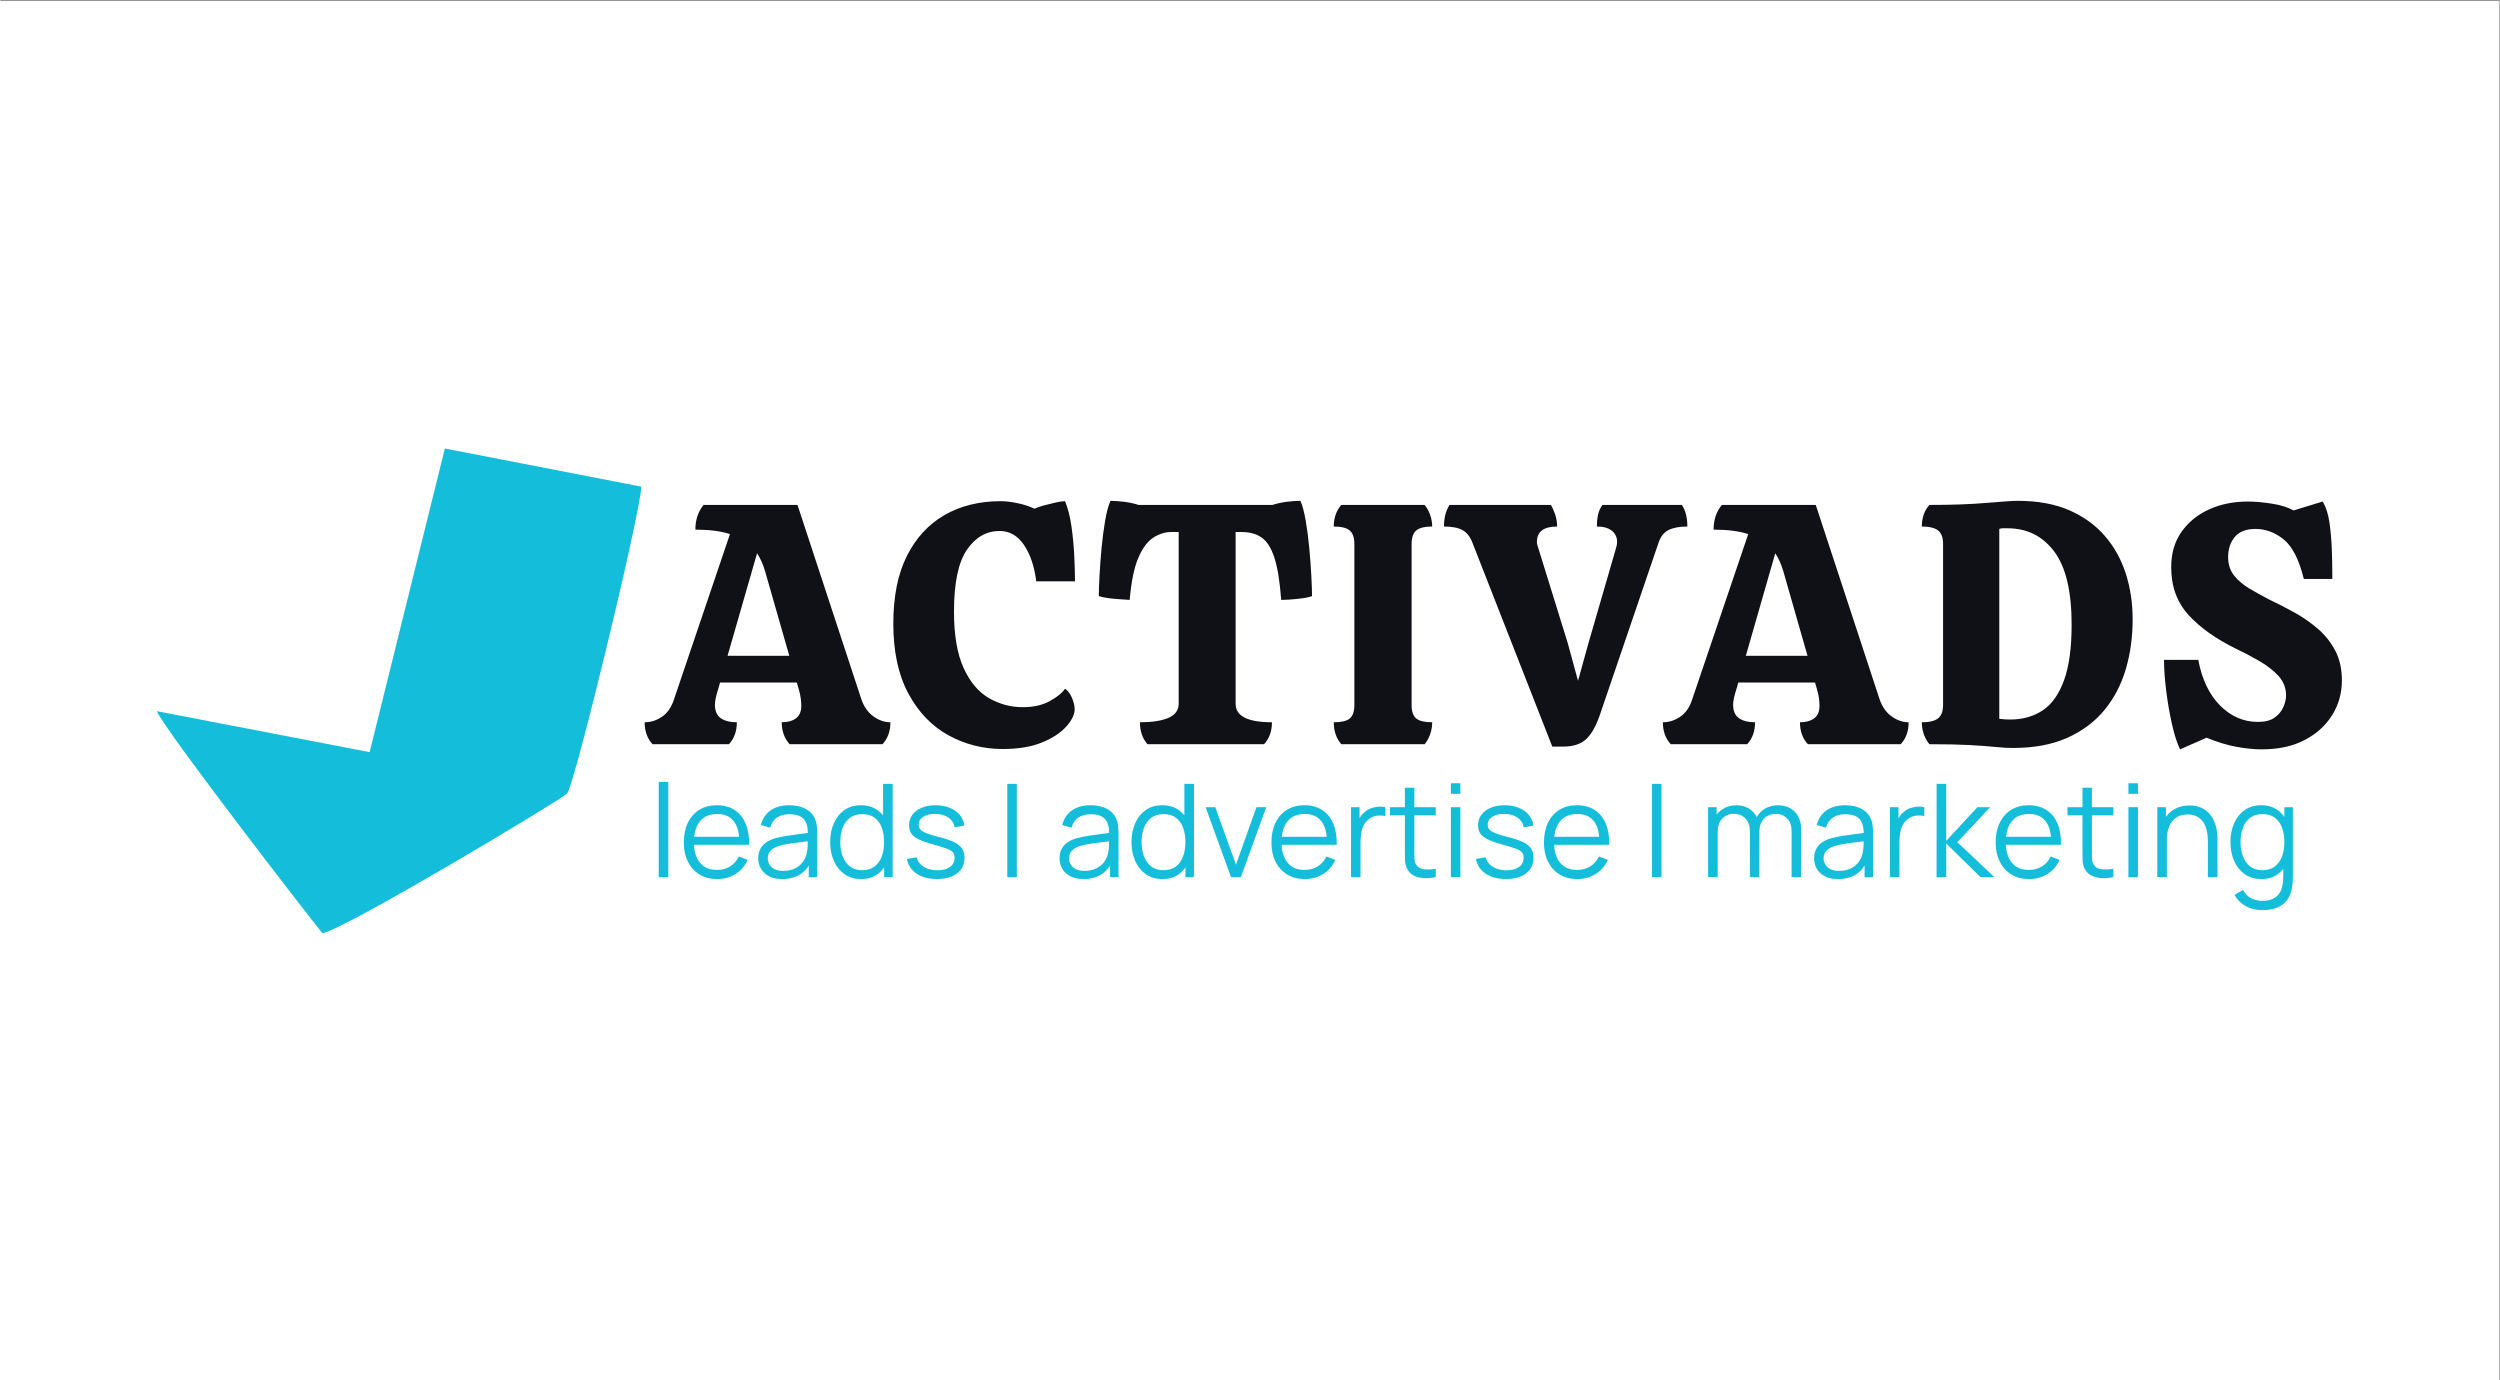 <?xml version="1.0" encoding="UTF-8"?>
<!DOCTYPE svg PUBLIC "-//W3C//DTD SVG 1.1//EN" "http://www.w3.org/Graphics/SVG/1.1/DTD/svg11.dtd">
<!-- Creator: CorelDRAW 2021 (64-Bit) -->
<svg xmlns="http://www.w3.org/2000/svg" xml:space="preserve" width="500px" height="276px" version="1.1" style="shape-rendering:geometricPrecision; text-rendering:geometricPrecision; image-rendering:optimizeQuality; fill-rule:evenodd; clip-rule:evenodd"
viewBox="0 0 500 276.09"
 xmlns:xlink="http://www.w3.org/1999/xlink"
 xmlns:xodm="http://www.corel.com/coreldraw/odm/2003">
 <rect x="0" y="0" width="500" height="276.09" fill="#808080" stroke="none"/>
 <defs>
  <style type="text/css">
   <![CDATA[
    .fil1 {fill:#14BEDB}
    .fil0 {fill:white}
    .fil2 {fill:#101117;fill-rule:nonzero}
    .fil3 {fill:#14BEDB;fill-rule:nonzero}
   ]]>
  </style>
 </defs>
 <g id="Layer_x0020_1">
  <rect class="fil0" x="-0.13" y="0.17" width="500" height="276.09"/>
  <g id="_2907843831088">
   <path class="fil1" d="M64.42 186.7c4.09,-0.52 48.07,-26.88 48.96,-27.95 1.55,-1.87 14.77,-56.47 14.84,-61.39l-39.3 -7.63 -15.05 60.75 -42.59 -8.2c1.88,4.17 30.09,40.68 33.14,44.42z"/>
   <path class="fil2" d="M130.47 148.89c-1.06,-1.14 -1.58,-2.61 -1.58,-4.39 1.23,0 2.39,-0.37 3.46,-1.1 1.08,-0.73 1.86,-1.85 2.37,-3.36l11.24 -33.19c-1.82,-0.59 -4.13,-0.89 -6.92,-0.89 0,-1.97 0.55,-3.61 1.64,-4.94l18.79 0 12.76 38.82c0.5,1.51 1.3,2.66 2.4,3.46 1.1,0.8 2.24,1.2 3.43,1.2 0,1.78 -0.53,3.25 -1.58,4.39l-18.58 0c-1.05,-1.14 -1.58,-2.61 -1.58,-4.39 1.19,0 2.14,-0.26 2.85,-0.79 0.7,-0.52 1.06,-1.36 1.06,-2.5 0,-0.41 -0.04,-0.89 -0.1,-1.44 -0.07,-0.55 -0.2,-1.14 -0.38,-1.78l-0.41 -1.44 -15.36 0 -0.42 1.44c-0.18,0.59 -0.33,1.14 -0.44,1.64 -0.12,0.5 -0.17,0.96 -0.17,1.37 0,1.24 0.39,2.13 1.16,2.68 0.78,0.55 1.85,0.82 3.23,0.82 0,1.78 -0.53,3.25 -1.58,4.39l-15.29 0zm15.01 -17.69l12.35 0 -4.87 -17.01c-0.41,-1.37 -0.94,-2.54 -1.58,-3.5l-5.9 20.51zm55.04 18.65c-3.89,0 -7.5,-0.91 -10.84,-2.74 -3.33,-1.83 -6.01,-4.61 -8.02,-8.34 -2.01,-3.72 -3.02,-8.4 -3.02,-14.02 0,-5.4 0.9,-9.9 2.71,-13.51 1.81,-3.61 4.32,-6.34 7.54,-8.2 3.23,-1.85 6.96,-2.77 11.22,-2.77 1,0 2.15,0.13 3.43,0.41 1.28,0.27 2.4,0.64 3.36,1.1 0.45,-0.23 1.07,-0.45 1.85,-0.66 0.77,-0.2 1.56,-0.4 2.36,-0.58 0.8,-0.18 1.43,-0.27 1.89,-0.27 0.59,1.46 1.03,3.19 1.3,5.18 0.28,1.98 0.46,3.95 0.55,5.89 0.09,1.95 0.14,3.6 0.14,4.97l-7.75 0c-0.37,-2.97 -1.18,-5.39 -2.44,-7.26 -1.25,-1.88 -2.89,-2.82 -4.9,-2.82 -2.65,0 -4.83,1.26 -6.55,3.78 -1.71,2.51 -2.57,6.62 -2.57,12.34 0,4.71 0.64,8.47 1.92,11.28 1.28,2.81 2.97,4.82 5.08,6.04 2.1,1.21 4.36,1.81 6.78,1.81 2.11,0 3.89,-0.4 5.35,-1.2 1.47,-0.8 2.5,-1.63 3.09,-2.5 0.59,0.41 1.06,1.04 1.41,1.89 0.34,0.84 0.51,1.58 0.51,2.22 0,1.06 -0.56,2.21 -1.68,3.47 -1.12,1.25 -2.74,2.32 -4.87,3.19 -2.13,0.87 -4.74,1.3 -7.85,1.3zm28.97 -0.96c-1,-1.14 -1.51,-2.61 -1.51,-4.39 2.47,0 4.38,-0.3 5.73,-0.89 1.35,-0.6 2.02,-1.53 2.02,-2.81l0 -34.36 -1.51 0c-1.18,0 -2.36,0.36 -3.53,1.1 -1.16,0.73 -2.17,2.07 -3.01,4.01 -0.85,1.94 -1.43,4.76 -1.75,8.47 -0.55,-0.05 -1.24,-0.09 -2.06,-0.14 -0.82,-0.05 -1.61,-0.13 -2.37,-0.24 -0.75,-0.11 -1.33,-0.24 -1.75,-0.38 0,-0.96 0.05,-2.31 0.14,-4.04 0.09,-1.74 0.23,-3.59 0.41,-5.56 0.19,-1.96 0.43,-3.8 0.72,-5.52 0.3,-1.71 0.65,-3.03 1.07,-3.94 0.82,0 1.76,0.07 2.81,0.2 1.05,0.14 1.99,0.35 2.81,0.62l26.75 0c0.86,-0.27 1.8,-0.48 2.81,-0.62 1,-0.13 1.94,-0.2 2.81,-0.2 0.41,0.91 0.76,2.23 1.06,3.94 0.3,1.72 0.54,3.56 0.72,5.52 0.18,1.97 0.32,3.82 0.41,5.56 0.09,1.73 0.14,3.08 0.14,4.04 -0.59,0.23 -1.54,0.41 -2.85,0.55 -1.3,0.14 -2.41,0.21 -3.32,0.21 -0.28,-3.71 -0.73,-6.53 -1.37,-8.47 -0.64,-1.94 -1.49,-3.28 -2.54,-4.01 -1.05,-0.74 -2.4,-1.1 -4.05,-1.1l-1.16 0 0 34.36c0,2.47 2.42,3.7 7.27,3.7 0,1.78 -0.53,3.25 -1.58,4.39l-23.32 0zm38.78 0c-1,-1.14 -1.51,-2.61 -1.51,-4.39 1.51,0 2.58,-0.25 3.19,-0.75 0.62,-0.51 0.93,-1.4 0.93,-2.68l0 -32.23c0,-1.28 -0.31,-2.18 -0.93,-2.71 -0.61,-0.52 -1.68,-0.79 -3.19,-0.79 0,-1.74 0.51,-3.18 1.51,-4.32l16.67 0c0.46,0.55 0.82,1.21 1.1,1.99 0.27,0.78 0.41,1.55 0.41,2.33 -1.51,0 -2.57,0.27 -3.19,0.79 -0.62,0.53 -0.93,1.43 -0.93,2.71l0 32.23c0,1.28 0.31,2.17 0.93,2.68 0.62,0.5 1.68,0.75 3.19,0.75 0,0.82 -0.14,1.62 -0.41,2.4 -0.28,0.78 -0.64,1.44 -1.1,1.99l-16.67 0zm42.21 0.48l-15.98 -40.8c-0.45,-1.19 -1.12,-2.03 -1.98,-2.51 -0.87,-0.48 -2.11,-0.72 -3.71,-0.72 0,-0.82 0.08,-1.58 0.24,-2.26 0.16,-0.69 0.45,-1.37 0.86,-2.06l20.3 0c0.32,0.55 0.6,1.2 0.86,1.96 0.25,0.75 0.37,1.54 0.37,2.36 -2.69,0 -4.04,1.03 -4.04,3.09 0,0.23 0.04,0.48 0.13,0.75 0.1,0.28 0.19,0.57 0.28,0.89l5.76 18.59 2.06 7.54 2.05 -7.4 5.49 -18.93c0.09,-0.28 0.16,-0.54 0.21,-0.79 0.04,-0.25 0.07,-0.47 0.07,-0.65 0,-0.92 -0.35,-1.66 -1.03,-2.23 -0.69,-0.57 -1.7,-0.86 -3.02,-0.86 0,-0.82 0.07,-1.58 0.2,-2.26 0.14,-0.69 0.44,-1.37 0.9,-2.06l15.91 0c0.41,0.64 0.69,1.32 0.85,2.02 0.16,0.71 0.24,1.48 0.24,2.3 -1.55,0 -2.8,0.23 -3.73,0.69 -0.94,0.46 -1.62,1.3 -2.03,2.54l-11.66 34.22c-0.77,2.33 -1.7,4.01 -2.77,5.04 -1.08,1.03 -2.64,1.54 -4.7,1.54l-2.13 0zm23.7 -0.48c-1.05,-1.14 -1.58,-2.61 -1.58,-4.39 1.23,0 2.39,-0.37 3.46,-1.1 1.08,-0.73 1.87,-1.85 2.37,-3.36l11.25 -33.19c-1.83,-0.59 -4.14,-0.89 -6.93,-0.89 0,-1.97 0.55,-3.61 1.65,-4.94l18.79 0 12.75 38.82c0.5,1.51 1.3,2.66 2.4,3.46 1.1,0.8 2.24,1.2 3.43,1.2 0,1.78 -0.52,3.25 -1.58,4.39l-18.58 0c-1.05,-1.14 -1.58,-2.61 -1.58,-4.39 1.19,0 2.14,-0.26 2.85,-0.79 0.71,-0.52 1.06,-1.36 1.06,-2.5 0,-0.41 -0.03,-0.89 -0.1,-1.44 -0.07,-0.55 -0.2,-1.14 -0.38,-1.78l-0.41 -1.44 -15.36 0 -0.41 1.44c-0.19,0.59 -0.34,1.14 -0.45,1.64 -0.11,0.5 -0.17,0.96 -0.17,1.37 0,1.24 0.39,2.13 1.16,2.68 0.78,0.55 1.86,0.82 3.23,0.82 0,1.78 -0.53,3.25 -1.58,4.39l-15.29 0zm15.02 -17.69l12.34 0 -4.87 -17.01c-0.41,-1.37 -0.94,-2.54 -1.58,-3.5l-5.89 20.51zm53.45 18.44c-1.05,0 -2.24,-0.06 -3.56,-0.2 -1.33,-0.14 -3.02,-0.26 -5.08,-0.38 -2.06,-0.11 -4.75,-0.17 -8.09,-0.17 -1.01,-1.28 -1.51,-2.74 -1.51,-4.39 1.51,0 2.6,-0.26 3.26,-0.79 0.66,-0.52 0.99,-1.43 0.99,-2.71l0 -32.23c0,-1.23 -0.33,-2.11 -0.99,-2.64 -0.66,-0.52 -1.75,-0.79 -3.26,-0.79 0,-1.74 0.5,-3.18 1.51,-4.32 4.53,0 8.35,-0.14 11.49,-0.41 3.13,-0.27 5.2,-0.41 6.2,-0.41 3.98,0 7.41,0.63 10.29,1.88 2.88,1.26 5.26,2.98 7.13,5.15 1.88,2.17 3.27,4.68 4.19,7.54 0.91,2.86 1.37,5.91 1.37,9.16 0,3.52 -0.46,6.83 -1.37,9.94 -0.92,3.11 -2.35,5.84 -4.29,8.2 -1.94,2.35 -4.42,4.2 -7.44,5.55 -3.02,1.35 -6.63,2.02 -10.84,2.02zm-0.55 -5.69c2.52,0 4.69,-0.62 6.52,-1.85 1.83,-1.23 3.25,-3.25 4.25,-6.03 1.01,-2.79 1.51,-6.5 1.51,-11.11 0,-6.68 -1.17,-11.56 -3.5,-14.65 -2.33,-3.08 -5.44,-4.62 -9.32,-4.62 -0.32,0 -0.62,0 -0.9,0 -0.27,0 -0.52,0.04 -0.75,0.13l0 37.99c0.37,0.05 0.74,0.08 1.13,0.11 0.39,0.02 0.74,0.03 1.06,0.03zm33.98 5.97c-0.59,-1.19 -1.13,-2.85 -1.61,-4.97 -0.48,-2.13 -0.87,-4.36 -1.16,-6.69 -0.3,-2.33 -0.45,-4.41 -0.45,-6.24l6.86 0c0.73,3.89 2.18,6.93 4.35,9.12 2.18,2.19 4.7,3.29 7.58,3.29 1.42,0 2.53,-0.28 3.33,-0.86 0.8,-0.57 1.38,-1.26 1.75,-2.09 0.36,-0.82 0.55,-1.6 0.55,-2.33 0,-1.51 -0.51,-2.81 -1.51,-3.91 -1.01,-1.09 -2.28,-2.09 -3.81,-2.98 -1.53,-0.89 -3.07,-1.7 -4.63,-2.44 -4.02,-1.96 -7.2,-4.21 -9.53,-6.75 -2.33,-2.54 -3.5,-5.73 -3.5,-9.57 0,-2.79 0.69,-5.15 2.06,-7.09 1.37,-1.95 3.21,-3.45 5.52,-4.5 2.31,-1.05 4.9,-1.57 7.78,-1.57 1.33,0 2.9,0.13 4.7,0.41 1.81,0.27 3.28,0.73 4.42,1.37l5.83 -1.78c0.64,1.05 1.09,2.43 1.34,4.14 0.25,1.72 0.41,3.49 0.48,5.32 0.07,1.83 0.1,3.5 0.1,5.01l0 1.02 -5.69 0c-0.96,-3.88 -2.31,-6.52 -4.04,-7.92 -1.74,-1.39 -3.62,-2.09 -5.63,-2.09 -1.87,0 -3.26,0.54 -4.15,1.61 -0.89,1.08 -1.33,2.42 -1.33,4.02 0,1.46 0.4,2.69 1.2,3.7 0.8,1 1.84,1.88 3.12,2.64 1.28,0.75 2.63,1.5 4.04,2.23 1.56,0.73 3.18,1.56 4.87,2.5 1.69,0.94 3.26,2.02 4.7,3.26 1.44,1.23 2.61,2.7 3.5,4.39 0.89,1.69 1.33,3.68 1.33,5.96 0,2.52 -0.64,4.82 -1.92,6.9 -1.28,2.08 -3.1,3.74 -5.48,5 -2.38,1.26 -5.26,1.89 -8.64,1.89 -1.56,0 -3.26,-0.17 -5.11,-0.52 -1.85,-0.34 -3.83,-0.95 -5.93,-1.81l-5.29 2.33z"/>
   <path class="fil3" d="M131.71 175.48l0 -19.04 1.91 0 0 19.04 -1.91 0zm11.71 0.39c-1.36,0 -2.54,-0.3 -3.54,-0.91 -0.99,-0.6 -1.77,-1.45 -2.32,-2.55 -0.56,-1.1 -0.83,-2.38 -0.83,-3.86 0,-1.53 0.27,-2.85 0.81,-3.96 0.55,-1.12 1.32,-1.98 2.3,-2.58 0.99,-0.61 2.16,-0.91 3.51,-0.91 1.38,0 2.56,0.32 3.53,0.95 0.98,0.64 1.72,1.55 2.22,2.73 0.5,1.18 0.73,2.6 0.69,4.24l-1.95 0 0 -0.68c-0.03,-1.81 -0.42,-3.18 -1.17,-4.1 -0.75,-0.93 -1.84,-1.39 -3.27,-1.39 -1.5,0 -2.65,0.49 -3.45,1.46 -0.8,0.98 -1.2,2.37 -1.2,4.18 0,1.76 0.4,3.12 1.2,4.09 0.8,0.98 1.93,1.46 3.4,1.46 1,0 1.88,-0.23 2.62,-0.69 0.75,-0.46 1.34,-1.13 1.77,-2l1.77 0.69c-0.55,1.21 -1.36,2.16 -2.44,2.82 -1.07,0.67 -2.29,1.01 -3.65,1.01zm-5.35 -6.85l0 -1.6 10.69 0 0 1.6 -10.69 0zm18.32 6.85c-1.05,0 -1.93,-0.19 -2.64,-0.57 -0.72,-0.38 -1.25,-0.88 -1.61,-1.52 -0.35,-0.63 -0.53,-1.31 -0.53,-2.06 0,-0.76 0.16,-1.41 0.47,-1.95 0.3,-0.54 0.72,-0.98 1.25,-1.32 0.53,-0.35 1.15,-0.61 1.85,-0.79 0.7,-0.18 1.49,-0.33 2.35,-0.47 0.86,-0.13 1.7,-0.25 2.53,-0.35 0.82,-0.09 1.54,-0.19 2.16,-0.28l-0.67 0.41c0.03,-1.38 -0.24,-2.41 -0.8,-3.07 -0.56,-0.67 -1.54,-1 -2.93,-1 -0.96,0 -1.77,0.22 -2.43,0.65 -0.66,0.43 -1.13,1.11 -1.39,2.05l-1.86 -0.55c0.32,-1.25 0.97,-2.22 1.93,-2.91 0.97,-0.69 2.23,-1.04 3.77,-1.04 1.28,0 2.37,0.24 3.27,0.72 0.89,0.48 1.52,1.17 1.89,2.08 0.17,0.41 0.29,0.86 0.34,1.36 0.05,0.5 0.08,1.01 0.08,1.53l0 8.69 -1.7 0 0 -3.51 0.49 0.21c-0.47,1.2 -1.21,2.11 -2.21,2.75 -1.01,0.63 -2.21,0.94 -3.61,0.94zm0.22 -1.64c0.89,0 1.67,-0.16 2.34,-0.48 0.66,-0.32 1.2,-0.76 1.6,-1.32 0.41,-0.56 0.67,-1.18 0.79,-1.88 0.11,-0.45 0.16,-0.95 0.17,-1.49 0.01,-0.54 0.01,-0.94 0.01,-1.21l0.73 0.38c-0.65,0.08 -1.35,0.17 -2.1,0.26 -0.76,0.08 -1.5,0.18 -2.23,0.29 -0.73,0.12 -1.39,0.25 -1.98,0.41 -0.4,0.11 -0.78,0.26 -1.15,0.47 -0.37,0.2 -0.68,0.47 -0.91,0.81 -0.24,0.33 -0.36,0.75 -0.36,1.25 0,0.41 0.1,0.8 0.3,1.18 0.21,0.38 0.54,0.7 0.99,0.95 0.45,0.25 1.05,0.38 1.8,0.38zm15.6 1.64c-1.3,0 -2.42,-0.33 -3.34,-0.98 -0.92,-0.65 -1.63,-1.53 -2.12,-2.65 -0.5,-1.11 -0.74,-2.37 -0.74,-3.77 0,-1.39 0.24,-2.64 0.73,-3.75 0.49,-1.12 1.19,-2 2.1,-2.65 0.92,-0.64 2.02,-0.97 3.29,-0.97 1.32,0 2.42,0.32 3.32,0.96 0.9,0.64 1.58,1.51 2.04,2.62 0.47,1.11 0.7,2.38 0.7,3.79 0,1.39 -0.23,2.65 -0.69,3.76 -0.46,1.12 -1.13,2.01 -2.02,2.66 -0.89,0.65 -1.98,0.98 -3.27,0.98zm0.2 -1.77c0.99,0 1.81,-0.25 2.46,-0.73 0.65,-0.48 1.13,-1.15 1.45,-2 0.32,-0.85 0.48,-1.82 0.48,-2.9 0,-1.09 -0.16,-2.07 -0.48,-2.91 -0.32,-0.84 -0.8,-1.5 -1.44,-1.97 -0.65,-0.48 -1.46,-0.71 -2.43,-0.71 -1.01,0 -1.84,0.24 -2.49,0.73 -0.66,0.5 -1.14,1.17 -1.46,2.01 -0.31,0.85 -0.47,1.8 -0.47,2.85 0,1.07 0.16,2.02 0.49,2.87 0.32,0.85 0.8,1.52 1.45,2.02 0.65,0.49 1.46,0.74 2.44,0.74zm4.39 1.38l0 -10.53 -0.21 0 0 -8.12 1.92 0 0 18.65 -1.71 0zm10.56 0.38c-1.64,0 -2.99,-0.36 -4.05,-1.06 -1.06,-0.71 -1.71,-1.7 -1.95,-2.96l1.94 -0.32c0.21,0.79 0.68,1.42 1.42,1.89 0.74,0.47 1.65,0.71 2.74,0.71 1.06,0 1.9,-0.22 2.51,-0.67 0.62,-0.44 0.92,-1.05 0.92,-1.82 0,-0.43 -0.09,-0.78 -0.28,-1.05 -0.2,-0.28 -0.6,-0.53 -1.19,-0.76 -0.6,-0.23 -1.49,-0.51 -2.67,-0.83 -1.27,-0.34 -2.26,-0.69 -2.98,-1.04 -0.72,-0.34 -1.23,-0.74 -1.53,-1.2 -0.3,-0.45 -0.45,-1 -0.45,-1.66 0,-0.79 0.22,-1.49 0.67,-2.09 0.45,-0.6 1.07,-1.07 1.87,-1.4 0.79,-0.33 1.71,-0.5 2.77,-0.5 1.05,0 2,0.17 2.83,0.51 0.84,0.34 1.5,0.82 2.01,1.43 0.51,0.62 0.82,1.33 0.91,2.14l-1.94 0.35c-0.13,-0.82 -0.54,-1.47 -1.22,-1.95 -0.69,-0.48 -1.56,-0.73 -2.62,-0.74 -0.99,-0.03 -1.8,0.16 -2.42,0.56 -0.62,0.4 -0.93,0.94 -0.93,1.6 0,0.37 0.11,0.69 0.33,0.95 0.23,0.26 0.64,0.51 1.23,0.75 0.59,0.23 1.43,0.49 2.53,0.76 1.29,0.33 2.3,0.68 3.03,1.04 0.74,0.36 1.26,0.79 1.57,1.28 0.31,0.49 0.47,1.1 0.47,1.83 0,1.32 -0.49,2.36 -1.47,3.11 -0.98,0.76 -2.33,1.14 -4.05,1.14zm14.08 -0.38l0 -18.65 1.91 0 0 18.65 -1.91 0zm15.24 0.39c-1.06,0 -1.94,-0.19 -2.65,-0.57 -0.71,-0.38 -1.25,-0.88 -1.6,-1.52 -0.36,-0.63 -0.53,-1.31 -0.53,-2.06 0,-0.76 0.15,-1.41 0.46,-1.95 0.3,-0.54 0.72,-0.98 1.25,-1.32 0.54,-0.35 1.15,-0.61 1.85,-0.79 0.71,-0.18 1.49,-0.33 2.35,-0.47 0.86,-0.13 1.7,-0.25 2.53,-0.35 0.82,-0.09 1.54,-0.19 2.17,-0.28l-0.68 0.41c0.03,-1.38 -0.24,-2.41 -0.8,-3.07 -0.56,-0.67 -1.54,-1 -2.93,-1 -0.96,0 -1.76,0.22 -2.43,0.65 -0.66,0.43 -1.12,1.11 -1.39,2.05l-1.85 -0.55c0.32,-1.25 0.96,-2.22 1.93,-2.91 0.96,-0.69 2.22,-1.04 3.77,-1.04 1.28,0 2.36,0.24 3.26,0.72 0.89,0.48 1.52,1.17 1.89,2.08 0.18,0.41 0.29,0.86 0.34,1.36 0.05,0.5 0.08,1.01 0.08,1.53l0 8.69 -1.7 0 0 -3.51 0.49 0.21c-0.47,1.2 -1.21,2.11 -2.21,2.75 -1,0.63 -2.2,0.94 -3.6,0.94zm0.22 -1.64c0.89,0 1.66,-0.16 2.33,-0.48 0.66,-0.32 1.2,-0.76 1.61,-1.32 0.4,-0.56 0.67,-1.18 0.79,-1.88 0.1,-0.45 0.16,-0.95 0.16,-1.49 0.01,-0.54 0.02,-0.94 0.02,-1.21l0.72 0.38c-0.65,0.08 -1.34,0.17 -2.1,0.26 -0.76,0.08 -1.5,0.18 -2.23,0.29 -0.73,0.12 -1.39,0.25 -1.98,0.41 -0.39,0.11 -0.78,0.26 -1.15,0.47 -0.37,0.2 -0.67,0.47 -0.91,0.81 -0.24,0.33 -0.36,0.75 -0.36,1.25 0,0.41 0.1,0.8 0.31,1.18 0.2,0.38 0.53,0.7 0.98,0.95 0.46,0.25 1.06,0.38 1.81,0.38zm15.6 1.64c-1.31,0 -2.42,-0.33 -3.35,-0.98 -0.92,-0.65 -1.63,-1.53 -2.12,-2.65 -0.49,-1.11 -0.74,-2.37 -0.74,-3.77 0,-1.39 0.25,-2.64 0.73,-3.75 0.49,-1.12 1.19,-2 2.11,-2.65 0.91,-0.64 2.01,-0.97 3.29,-0.97 1.31,0 2.42,0.32 3.32,0.96 0.89,0.64 1.58,1.51 2.04,2.62 0.46,1.11 0.69,2.38 0.69,3.79 0,1.39 -0.23,2.65 -0.69,3.76 -0.46,1.12 -1.13,2.01 -2.02,2.66 -0.89,0.65 -1.98,0.98 -3.26,0.98zm0.19 -1.77c0.99,0 1.81,-0.25 2.46,-0.73 0.65,-0.48 1.13,-1.15 1.45,-2 0.32,-0.85 0.48,-1.82 0.48,-2.9 0,-1.09 -0.16,-2.07 -0.48,-2.91 -0.32,-0.84 -0.8,-1.5 -1.44,-1.97 -0.64,-0.48 -1.45,-0.71 -2.43,-0.71 -1,0 -1.83,0.24 -2.49,0.73 -0.65,0.5 -1.14,1.17 -1.45,2.01 -0.32,0.85 -0.48,1.8 -0.48,2.85 0,1.07 0.17,2.02 0.49,2.87 0.32,0.85 0.81,1.52 1.45,2.02 0.65,0.49 1.46,0.74 2.44,0.74zm4.39 1.38l0 -10.53 -0.21 0 0 -8.12 1.92 0 0 18.65 -1.71 0zm9.12 0l-5.08 -13.99 1.93 0 4.14 11.5 4.1 -11.5 1.96 0 -5.08 13.99 -1.97 0zm14.79 0.39c-1.37,0 -2.55,-0.3 -3.55,-0.91 -0.99,-0.6 -1.77,-1.45 -2.32,-2.55 -0.56,-1.1 -0.83,-2.38 -0.83,-3.86 0,-1.53 0.27,-2.85 0.81,-3.96 0.55,-1.12 1.32,-1.98 2.31,-2.58 0.98,-0.61 2.15,-0.91 3.5,-0.91 1.38,0 2.56,0.32 3.53,0.95 0.98,0.64 1.72,1.55 2.22,2.73 0.5,1.18 0.73,2.6 0.69,4.24l-1.95 0 0 -0.68c-0.03,-1.81 -0.42,-3.18 -1.17,-4.1 -0.74,-0.93 -1.84,-1.39 -3.27,-1.39 -1.5,0 -2.65,0.49 -3.45,1.46 -0.8,0.98 -1.2,2.37 -1.2,4.18 0,1.76 0.4,3.12 1.2,4.09 0.8,0.98 1.93,1.46 3.4,1.46 1,0 1.88,-0.23 2.62,-0.69 0.75,-0.46 1.34,-1.13 1.77,-2l1.77 0.69c-0.55,1.21 -1.36,2.16 -2.44,2.82 -1.07,0.67 -2.29,1.01 -3.64,1.01zm-5.36 -6.85l0 -1.6 10.69 0 0 1.6 -10.69 0zm14.58 6.46l0 -13.99 1.71 0 0 3.37 -0.34 -0.44c0.16,-0.42 0.36,-0.8 0.61,-1.15 0.25,-0.35 0.52,-0.64 0.82,-0.86 0.36,-0.32 0.78,-0.57 1.27,-0.73 0.48,-0.17 0.97,-0.27 1.46,-0.3 0.49,-0.03 0.94,0.01 1.35,0.11l0 1.79c-0.51,-0.13 -1.07,-0.16 -1.67,-0.09 -0.61,0.07 -1.16,0.31 -1.67,0.72 -0.47,0.37 -0.82,0.8 -1.05,1.3 -0.24,0.51 -0.39,1.04 -0.47,1.61 -0.08,0.56 -0.12,1.13 -0.12,1.68l0 6.98 -1.9 0zm16.96 0c-0.79,0.17 -1.56,0.23 -2.32,0.2 -0.77,-0.04 -1.45,-0.2 -2.05,-0.5 -0.6,-0.29 -1.06,-0.75 -1.37,-1.37 -0.25,-0.52 -0.38,-1.04 -0.41,-1.58 -0.02,-0.53 -0.03,-1.13 -0.03,-1.81l0 -12.82 1.89 0 0 12.74c0,0.59 0.01,1.07 0.02,1.47 0.02,0.39 0.1,0.74 0.27,1.04 0.31,0.58 0.8,0.93 1.48,1.04 0.68,0.11 1.52,0.08 2.52,-0.08l0 1.67zm-9.17 -12.36l0 -1.63 9.17 0 0 1.63 -9.17 0zm12.19 -4.29l0 -2.13 1.9 0 0 2.13 -1.9 0zm0 16.65l0 -13.99 1.9 0 0 13.99 -1.9 0zm11.01 0.38c-1.64,0 -2.99,-0.36 -4.05,-1.06 -1.05,-0.71 -1.71,-1.7 -1.95,-2.96l1.95 -0.32c0.2,0.79 0.68,1.42 1.42,1.89 0.73,0.47 1.65,0.71 2.73,0.71 1.07,0 1.9,-0.22 2.52,-0.67 0.61,-0.44 0.92,-1.05 0.92,-1.82 0,-0.43 -0.1,-0.78 -0.29,-1.05 -0.2,-0.28 -0.59,-0.53 -1.19,-0.76 -0.6,-0.23 -1.49,-0.51 -2.67,-0.83 -1.27,-0.34 -2.26,-0.69 -2.98,-1.04 -0.72,-0.34 -1.22,-0.74 -1.53,-1.2 -0.3,-0.45 -0.45,-1 -0.45,-1.66 0,-0.79 0.22,-1.49 0.67,-2.09 0.45,-0.6 1.07,-1.07 1.87,-1.4 0.79,-0.33 1.72,-0.5 2.77,-0.5 1.06,0 2,0.17 2.83,0.51 0.84,0.34 1.51,0.82 2.02,1.43 0.51,0.62 0.81,1.33 0.9,2.14l-1.94 0.35c-0.13,-0.82 -0.54,-1.47 -1.22,-1.95 -0.69,-0.48 -1.56,-0.73 -2.61,-0.74 -1,-0.03 -1.81,0.16 -2.43,0.56 -0.62,0.4 -0.93,0.94 -0.93,1.6 0,0.37 0.11,0.69 0.34,0.95 0.22,0.26 0.63,0.51 1.22,0.75 0.59,0.23 1.44,0.49 2.53,0.76 1.29,0.33 2.3,0.68 3.04,1.04 0.73,0.36 1.25,0.79 1.56,1.28 0.31,0.49 0.47,1.1 0.47,1.83 0,1.32 -0.49,2.36 -1.47,3.11 -0.98,0.76 -2.33,1.14 -4.05,1.14zm14.3 0.01c-1.36,0 -2.54,-0.3 -3.54,-0.91 -1,-0.6 -1.77,-1.45 -2.33,-2.55 -0.55,-1.1 -0.82,-2.38 -0.82,-3.86 0,-1.53 0.27,-2.85 0.81,-3.96 0.55,-1.12 1.31,-1.98 2.3,-2.58 0.99,-0.61 2.16,-0.91 3.51,-0.91 1.38,0 2.56,0.32 3.53,0.95 0.98,0.64 1.72,1.55 2.22,2.73 0.5,1.18 0.73,2.6 0.68,4.24l-1.94 0 0 -0.68c-0.03,-1.81 -0.42,-3.18 -1.17,-4.1 -0.75,-0.93 -1.84,-1.39 -3.27,-1.39 -1.51,0 -2.65,0.49 -3.45,1.46 -0.8,0.98 -1.2,2.37 -1.2,4.18 0,1.76 0.4,3.12 1.2,4.09 0.8,0.98 1.93,1.46 3.4,1.46 1,0 1.87,-0.23 2.62,-0.69 0.75,-0.46 1.34,-1.13 1.77,-2l1.77 0.69c-0.55,1.21 -1.36,2.16 -2.44,2.82 -1.07,0.67 -2.29,1.01 -3.65,1.01zm-5.35 -6.85l0 -1.6 10.69 0 0 1.6 -10.69 0zm20.28 6.46l0 -18.65 1.9 0 0 18.65 -1.9 0zm27.92 0l0.01 -9.18c0,-1.08 -0.3,-1.93 -0.9,-2.55 -0.6,-0.62 -1.36,-0.93 -2.29,-0.93 -0.52,0 -1.04,0.13 -1.54,0.37 -0.5,0.24 -0.91,0.63 -1.23,1.16 -0.33,0.54 -0.49,1.24 -0.49,2.1l-1.13 -0.32c-0.02,-1 0.17,-1.88 0.59,-2.63 0.42,-0.75 1,-1.34 1.74,-1.76 0.74,-0.42 1.57,-0.63 2.5,-0.63 1.41,0 2.54,0.44 3.39,1.3 0.84,0.87 1.27,2.05 1.27,3.52l-0.02 9.55 -1.9 0zm-16.7 0l0 -13.99 1.71 0 0 3.45 0.21 0 0 10.54 -1.92 0zm8.37 0l0.01 -9.05c0,-1.12 -0.29,-2 -0.88,-2.64 -0.6,-0.65 -1.38,-0.97 -2.35,-0.97 -0.96,0 -1.74,0.33 -2.34,0.99 -0.6,0.66 -0.89,1.54 -0.89,2.64l-1.14 -0.62c0,-0.9 0.21,-1.71 0.63,-2.42 0.42,-0.71 1,-1.27 1.74,-1.68 0.73,-0.41 1.56,-0.62 2.5,-0.62 0.89,0 1.68,0.19 2.38,0.57 0.69,0.38 1.24,0.94 1.63,1.66 0.4,0.73 0.6,1.61 0.6,2.65l-0.01 9.49 -1.88 0zm17.62 0.39c-1.06,0 -1.94,-0.19 -2.65,-0.57 -0.71,-0.38 -1.25,-0.88 -1.6,-1.52 -0.36,-0.63 -0.53,-1.31 -0.53,-2.06 0,-0.76 0.15,-1.41 0.46,-1.95 0.31,-0.54 0.72,-0.98 1.26,-1.32 0.53,-0.35 1.14,-0.61 1.84,-0.79 0.71,-0.18 1.49,-0.33 2.35,-0.47 0.86,-0.13 1.71,-0.25 2.53,-0.35 0.82,-0.09 1.55,-0.19 2.17,-0.28l-0.68 0.41c0.03,-1.38 -0.24,-2.41 -0.8,-3.07 -0.56,-0.67 -1.54,-1 -2.93,-1 -0.96,0 -1.76,0.22 -2.42,0.65 -0.67,0.43 -1.13,1.11 -1.4,2.05l-1.85 -0.55c0.32,-1.25 0.96,-2.22 1.93,-2.91 0.97,-0.69 2.22,-1.04 3.77,-1.04 1.28,0 2.37,0.24 3.26,0.72 0.89,0.48 1.52,1.17 1.89,2.08 0.18,0.41 0.29,0.86 0.34,1.36 0.05,0.5 0.08,1.01 0.08,1.53l0 8.69 -1.7 0 0 -3.51 0.49 0.21c-0.47,1.2 -1.21,2.11 -2.21,2.75 -1,0.63 -2.2,0.94 -3.6,0.94zm0.22 -1.64c0.89,0 1.66,-0.16 2.33,-0.48 0.66,-0.32 1.2,-0.76 1.61,-1.32 0.4,-0.56 0.67,-1.18 0.79,-1.88 0.1,-0.45 0.16,-0.95 0.17,-1.49 0,-0.54 0.01,-0.94 0.01,-1.21l0.72 0.38c-0.64,0.08 -1.34,0.17 -2.1,0.26 -0.76,0.08 -1.5,0.18 -2.23,0.29 -0.73,0.12 -1.39,0.25 -1.98,0.41 -0.39,0.11 -0.78,0.26 -1.15,0.47 -0.37,0.2 -0.67,0.47 -0.91,0.81 -0.24,0.33 -0.36,0.75 -0.36,1.25 0,0.41 0.11,0.8 0.31,1.18 0.2,0.38 0.53,0.7 0.98,0.95 0.46,0.25 1.06,0.38 1.81,0.38zm10.17 1.25l0 -13.99 1.71 0 0 3.37 -0.34 -0.44c0.16,-0.42 0.36,-0.8 0.61,-1.15 0.25,-0.35 0.52,-0.64 0.82,-0.86 0.36,-0.32 0.78,-0.57 1.27,-0.73 0.48,-0.17 0.97,-0.27 1.46,-0.3 0.49,-0.03 0.94,0.01 1.35,0.11l0 1.79c-0.51,-0.13 -1.07,-0.16 -1.67,-0.09 -0.61,0.07 -1.17,0.31 -1.67,0.72 -0.47,0.37 -0.82,0.8 -1.05,1.3 -0.24,0.51 -0.39,1.04 -0.47,1.61 -0.08,0.56 -0.12,1.13 -0.12,1.68l0 6.98 -1.9 0zm9.33 0l0.01 -18.65 1.92 0 0 11.4 6.24 -6.74 2.54 0 -6.55 7 7.41 6.99 -2.78 0 -6.86 -6.73 0 6.73 -1.93 0zm18.52 0.39c-1.36,0 -2.54,-0.3 -3.54,-0.91 -1,-0.6 -1.77,-1.45 -2.33,-2.55 -0.55,-1.1 -0.83,-2.38 -0.83,-3.86 0,-1.53 0.28,-2.85 0.82,-3.96 0.55,-1.12 1.31,-1.98 2.3,-2.58 0.99,-0.61 2.16,-0.91 3.51,-0.91 1.38,0 2.56,0.32 3.53,0.95 0.98,0.64 1.72,1.55 2.22,2.73 0.5,1.18 0.73,2.6 0.68,4.24l-1.94 0 0 -0.68c-0.03,-1.81 -0.42,-3.18 -1.17,-4.1 -0.75,-0.93 -1.84,-1.39 -3.27,-1.39 -1.51,0 -2.65,0.49 -3.45,1.46 -0.8,0.98 -1.2,2.37 -1.2,4.18 0,1.76 0.4,3.12 1.2,4.09 0.8,0.98 1.93,1.46 3.4,1.46 1,0 1.87,-0.23 2.62,-0.69 0.75,-0.46 1.34,-1.13 1.77,-2l1.77 0.69c-0.55,1.21 -1.36,2.16 -2.44,2.82 -1.07,0.67 -2.29,1.01 -3.65,1.01zm-5.35 -6.85l0 -1.6 10.69 0 0 1.6 -10.69 0zm22.2 6.46c-0.79,0.17 -1.56,0.23 -2.33,0.2 -0.76,-0.04 -1.44,-0.2 -2.04,-0.5 -0.6,-0.29 -1.06,-0.75 -1.37,-1.37 -0.25,-0.52 -0.39,-1.04 -0.41,-1.58 -0.02,-0.53 -0.03,-1.13 -0.03,-1.81l0 -12.82 1.89 0 0 12.74c0,0.59 0.01,1.07 0.02,1.47 0.01,0.39 0.1,0.74 0.26,1.04 0.31,0.58 0.81,0.93 1.49,1.04 0.68,0.11 1.51,0.08 2.52,-0.08l0 1.67zm-9.18 -12.36l0 -1.63 9.18 0 0 1.63 -9.18 0zm12.19 -4.29l0 -2.13 1.91 0 0 2.13 -1.91 0zm0 16.65l0 -13.99 1.91 0 0 13.99 -1.91 0zm15.9 0l0 -7.14c0,-0.77 -0.07,-1.49 -0.22,-2.14 -0.15,-0.66 -0.38,-1.23 -0.7,-1.71 -0.33,-0.49 -0.75,-0.87 -1.26,-1.13 -0.51,-0.27 -1.14,-0.41 -1.87,-0.41 -0.68,0 -1.27,0.12 -1.78,0.35 -0.52,0.24 -0.95,0.57 -1.3,1.01 -0.35,0.43 -0.62,0.96 -0.8,1.58 -0.18,0.63 -0.27,1.33 -0.27,2.13l-1.35 -0.3c0,-1.43 0.25,-2.64 0.75,-3.61 0.51,-0.98 1.2,-1.72 2.08,-2.22 0.88,-0.5 1.89,-0.75 3.03,-0.75 0.84,0 1.57,0.13 2.2,0.39 0.62,0.26 1.15,0.61 1.59,1.05 0.44,0.44 0.79,0.94 1.05,1.51 0.27,0.56 0.47,1.16 0.59,1.8 0.12,0.63 0.18,1.27 0.18,1.9l0 7.69 -1.92 0zm-10.12 0l0 -13.99 1.73 0 0 3.45 0.19 0 0 10.54 -1.92 0zm20.97 6.61c-0.72,0 -1.43,-0.11 -2.12,-0.32 -0.7,-0.21 -1.34,-0.54 -1.93,-1 -0.58,-0.45 -1.08,-1.04 -1.47,-1.76l1.72 -0.96c0.39,0.77 0.94,1.33 1.64,1.67 0.7,0.34 1.42,0.52 2.16,0.52 1.01,0 1.83,-0.19 2.45,-0.57 0.63,-0.37 1.08,-0.93 1.37,-1.66 0.28,-0.74 0.42,-1.65 0.41,-2.75l0 -3.73 0.22 0 0 -10.04 1.7 0 0 13.8c0,0.4 -0.01,0.78 -0.03,1.14 -0.02,0.37 -0.07,0.73 -0.13,1.09 -0.16,1.04 -0.5,1.9 -1.01,2.57 -0.52,0.68 -1.19,1.18 -2.02,1.51 -0.84,0.33 -1.82,0.49 -2.96,0.49zm-0.13 -6.22c-1.31,0 -2.42,-0.33 -3.35,-0.98 -0.92,-0.65 -1.63,-1.53 -2.12,-2.65 -0.49,-1.11 -0.74,-2.37 -0.74,-3.77 0,-1.39 0.25,-2.64 0.73,-3.75 0.49,-1.12 1.19,-2 2.11,-2.65 0.91,-0.64 2.01,-0.97 3.29,-0.97 1.31,0 2.42,0.32 3.31,0.96 0.9,0.64 1.58,1.51 2.05,2.62 0.46,1.11 0.69,2.38 0.69,3.79 0,1.39 -0.23,2.65 -0.69,3.76 -0.46,1.12 -1.13,2.01 -2.02,2.66 -0.89,0.65 -1.98,0.98 -3.26,0.98zm0.19 -1.77c0.99,0 1.81,-0.25 2.46,-0.73 0.65,-0.48 1.13,-1.15 1.45,-2 0.32,-0.85 0.48,-1.82 0.48,-2.9 0,-1.09 -0.16,-2.07 -0.48,-2.91 -0.32,-0.84 -0.8,-1.5 -1.44,-1.97 -0.64,-0.48 -1.46,-0.71 -2.43,-0.71 -1,0 -1.83,0.24 -2.49,0.73 -0.66,0.5 -1.14,1.17 -1.45,2.01 -0.32,0.85 -0.48,1.8 -0.48,2.85 0,1.07 0.16,2.02 0.49,2.87 0.32,0.85 0.81,1.52 1.45,2.02 0.65,0.49 1.46,0.74 2.44,0.74z"/>
  </g>
 </g>
</svg>
